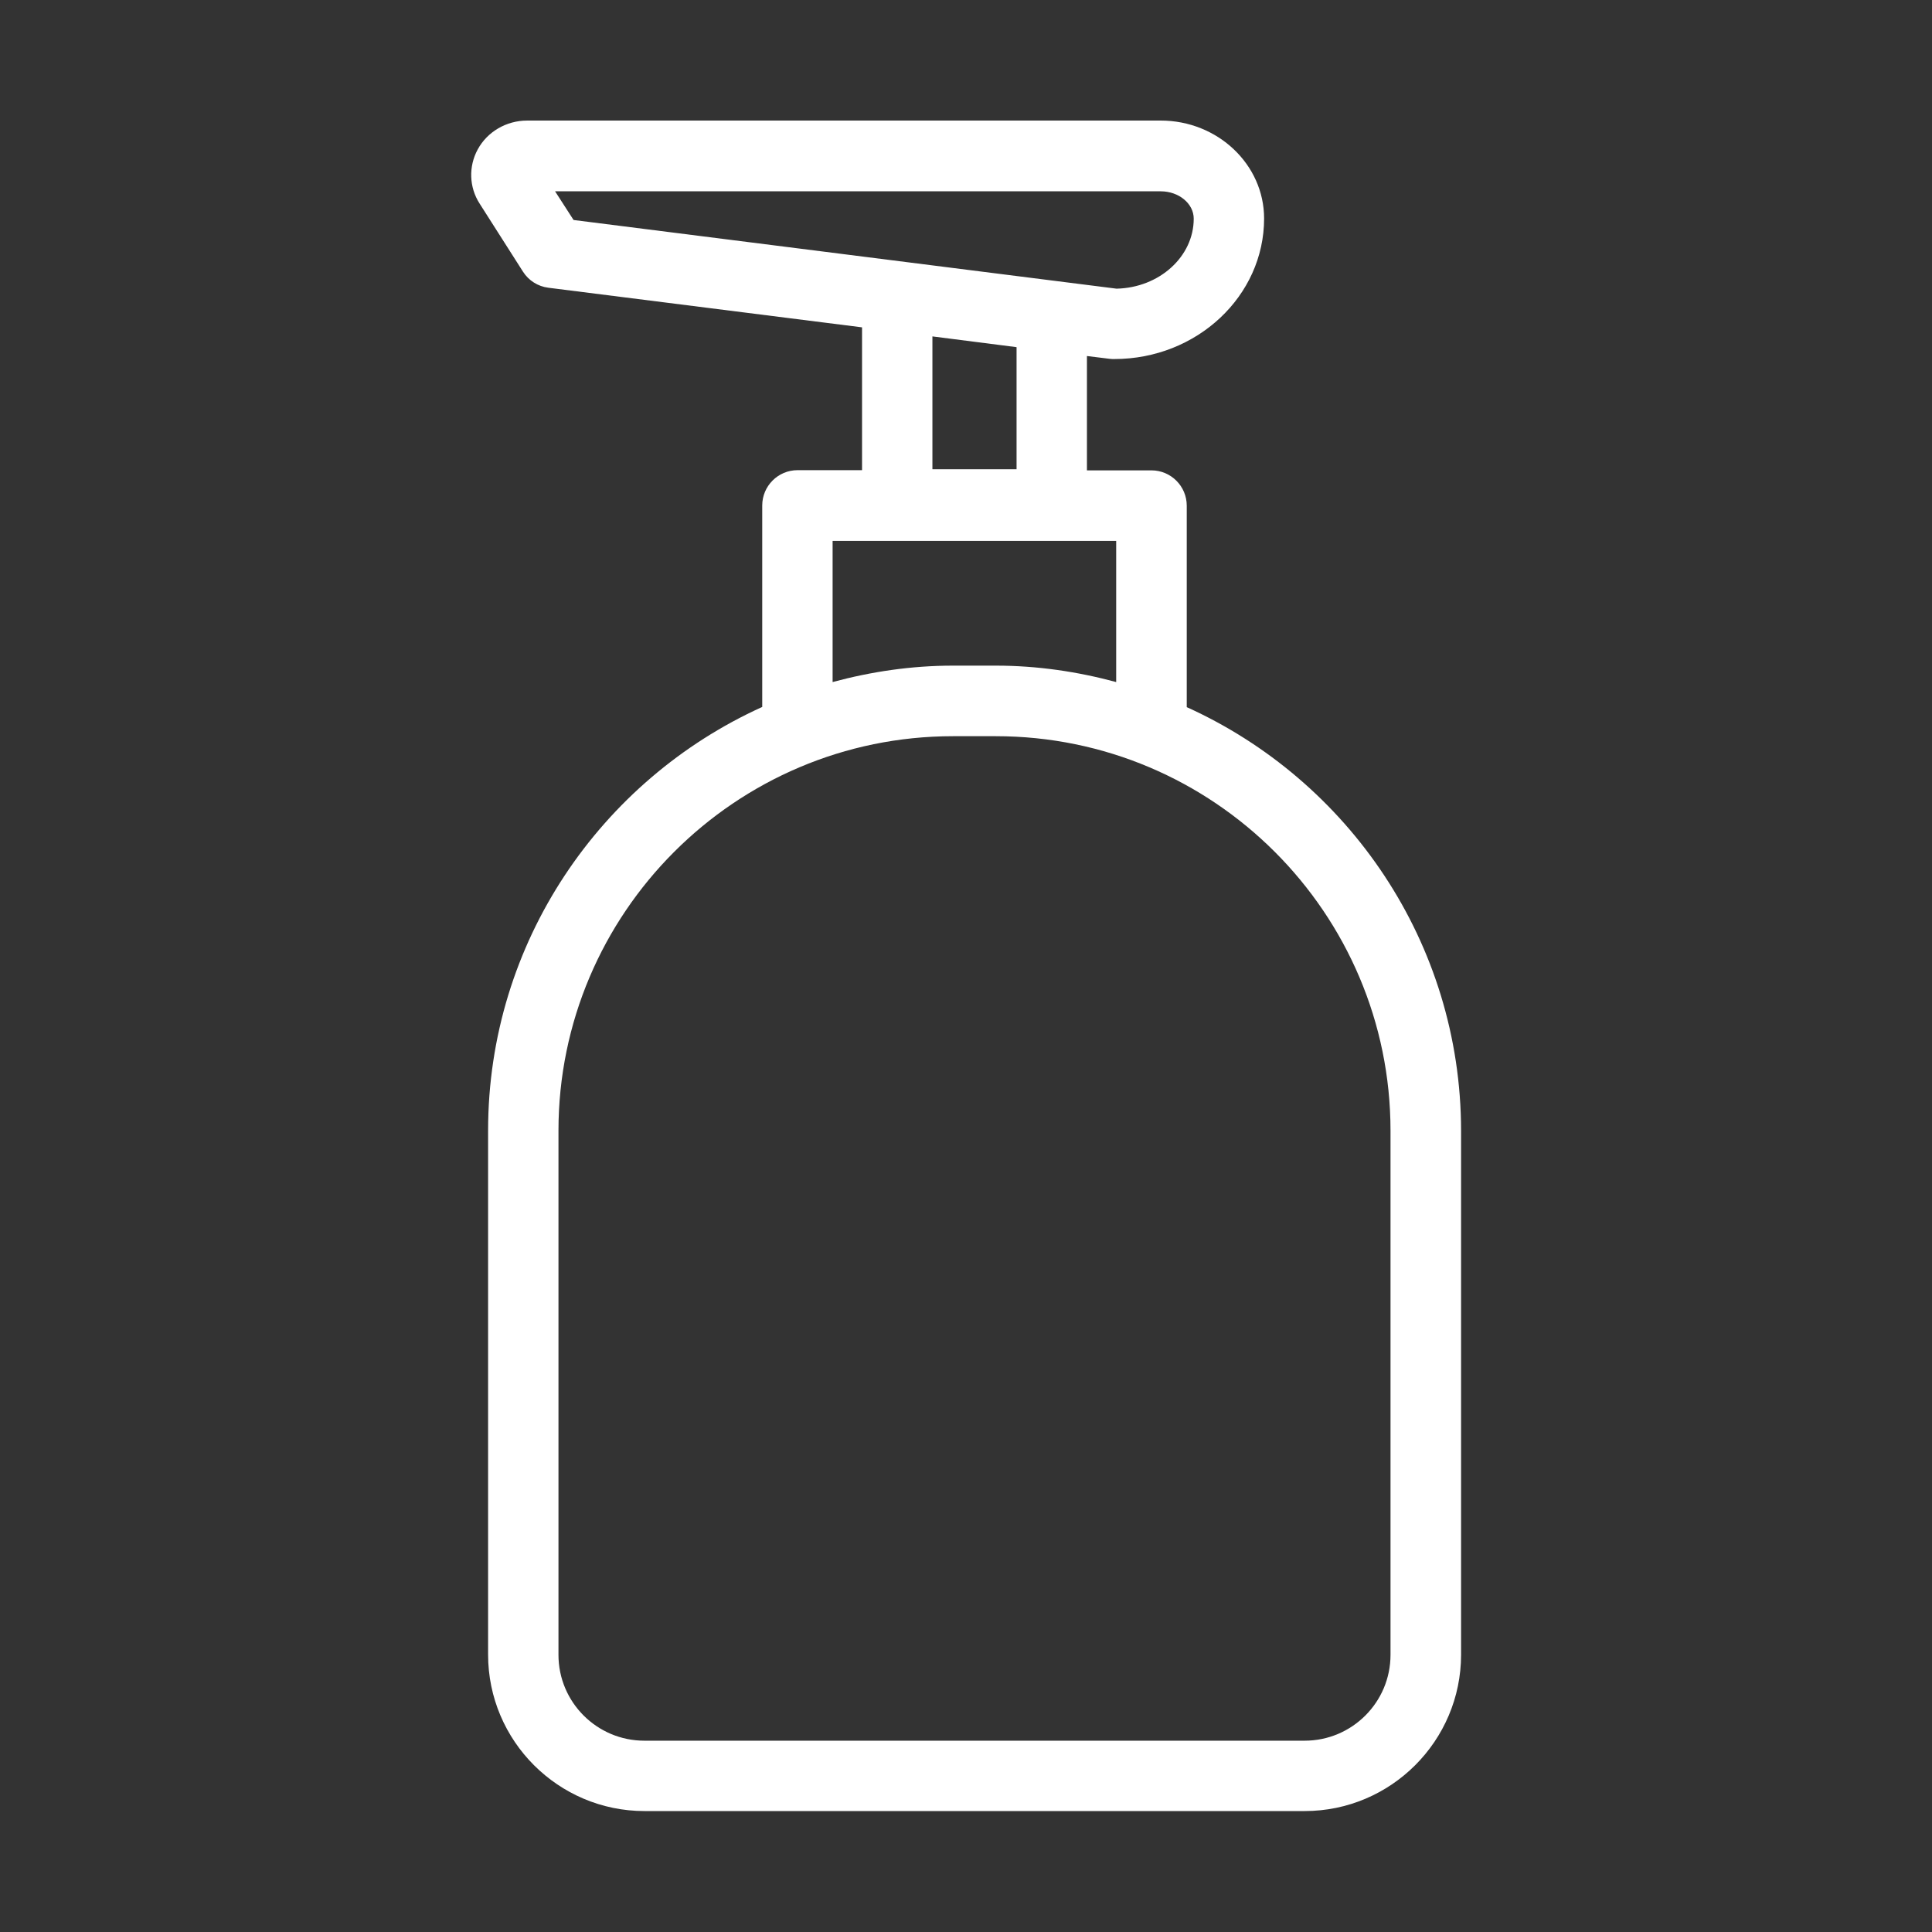 <?xml version="1.0" encoding="utf-8"?>
<!-- Generator: Adobe Illustrator 22.0.0, SVG Export Plug-In . SVG Version: 6.00 Build 0)  -->
<svg version="1.1" id="图层_1" xmlns="http://www.w3.org/2000/svg" xmlns:xlink="http://www.w3.org/1999/xlink" x="0px" y="0px"
	 viewBox="0 0 1024 1024" style="enable-background:new 0 0 1024 1024;" xml:space="preserve">
<rect x="0" y="0" width="1024" height="1024" fill="#333333" stroke="none"/>
<style type="text/css">
	.st0{fill:white;}
</style>
<path class="st0" d="M629,374.8V268c0-10.3-8.4-18.7-18.7-18.7h-34.2v-60.6l12.2,1.5c0.8,0.1,1.6,0.1,2.3,0.1
	c43.8,0,79.4-33.4,79.4-74.5c0-28.6-24.6-51.9-54.8-51.9H279.4c-11,0-21.1,5.9-26.2,15.3c-4.9,9-4.6,20,1,28.7l23,36.1
	c3,4.7,7.9,7.8,13.4,8.5l166.3,21v75.7h-34.2c-10.3,0-18.7,8.4-18.7,18.7v106.8c-85.5,38.7-145.3,124.7-145.3,224.5v277.8
	c0,45.7,37.2,82.9,82.9,82.9h349.9c45.7,0,82.9-37.2,82.9-82.9V599.3C774.3,499.5,714.6,413.5,629,374.8z M294.2,101.4h321
	c9.6,0,17.5,6.5,17.5,14.5c0,20.1-18.2,36.6-40.9,37.1l-287.8-36.4L294.2,101.4z M538.8,184v64.7h-44.6v-70.4L538.8,184z
	 M441.3,286.7h150.3v74.8c-20.4-5.5-41.7-8.7-63.8-8.7h-22.7c-22.1,0-43.4,3.2-63.8,8.7V286.7z M737,877.1
	c0,25.1-20.4,45.5-45.5,45.5H341.5c-25.1,0-45.5-20.4-45.5-45.5V599.3c0-115.3,93.8-209.1,209.1-209.1h22.7
	C643.2,390.2,737,484,737,599.3V877.1z"/>
<style type="text/css">polygon,path{fill:white;}</style></svg>
